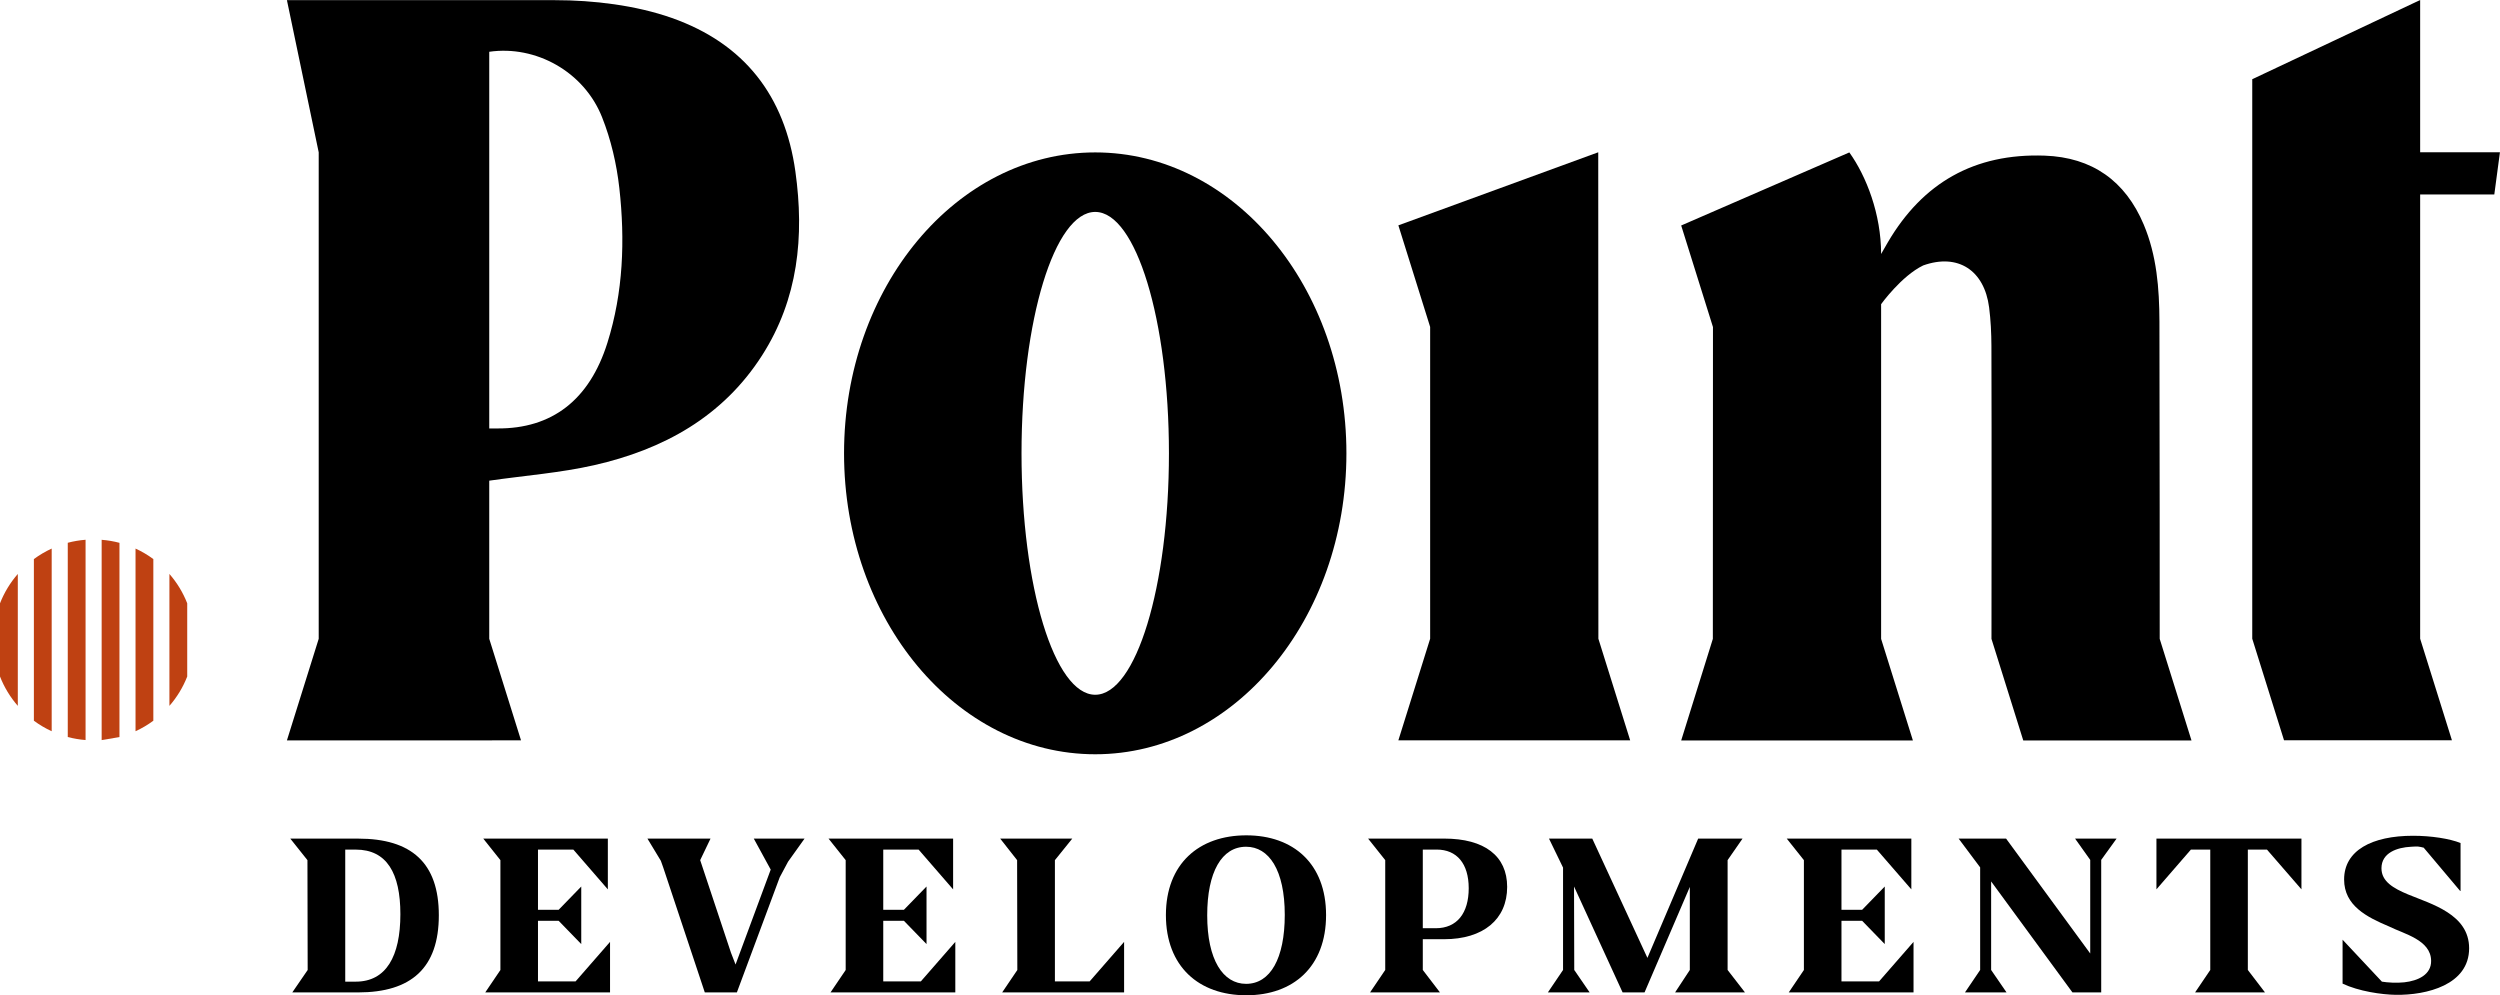 <?xml version="1.0" encoding="UTF-8" standalone="no"?>
<!-- Created with Inkscape (http://www.inkscape.org/) -->

<svg
   version="1.1"
   id="svg1"
   width="1252.747"
   height="498.731"
   viewBox="0 0 1252.747 498.731"
   sodipodi:docname="39fbae89-b540-4475-ad40-66c2efe9e42e.ai"
   xmlns:inkscape="http://www.inkscape.org/namespaces/inkscape"
   xmlns:sodipodi="http://sodipodi.sourceforge.net/DTD/sodipodi-0.dtd"
   xmlns="http://www.w3.org/2000/svg"
   xmlns:svg="http://www.w3.org/2000/svg">
  <defs
     id="defs1">
    <clipPath
       clipPathUnits="userSpaceOnUse"
       id="clipPath2">
      <path
         d="M 0,374.048 H 939.56 V 0 H 0 Z"
         transform="translate(-183.871,-213.027)"
         id="path2" />
    </clipPath>
    <clipPath
       clipPathUnits="userSpaceOnUse"
       id="clipPath4">
      <path
         d="M 0,374.048 H 939.56 V 0 H 0 Z"
         transform="translate(-823.614,-95.772)"
         id="path4" />
    </clipPath>
    <clipPath
       clipPathUnits="userSpaceOnUse"
       id="clipPath6">
      <path
         d="M 0,374.048 H 939.56 V 0 H 0 Z"
         transform="translate(-846.449,-344.282)"
         id="path6" />
    </clipPath>
    <clipPath
       clipPathUnits="userSpaceOnUse"
       id="clipPath8">
      <path
         d="M 0,374.048 H 939.56 V 0 H 0 Z"
         transform="translate(-600.66,-316.818)"
         id="path8" />
    </clipPath>
    <clipPath
       clipPathUnits="userSpaceOnUse"
       id="clipPath10">
      <path
         d="M 0,374.048 H 939.56 V 0 H 0 Z"
         transform="translate(-411.614,-112.942)"
         id="path10" />
    </clipPath>
    <clipPath
       clipPathUnits="userSpaceOnUse"
       id="clipPath12">
      <path
         d="M 0,374.048 H 939.56 V 0 H 0 Z"
         transform="translate(-70.364,-147.307)"
         id="path12" />
    </clipPath>
    <clipPath
       clipPathUnits="userSpaceOnUse"
       id="clipPath14">
      <path
         d="M 0,374.048 H 939.56 V 0 H 0 Z"
         transform="translate(-25.468,-170.06)"
         id="path14" />
    </clipPath>
    <clipPath
       clipPathUnits="userSpaceOnUse"
       id="clipPath16">
      <path
         d="M 0,374.048 H 939.56 V 0 H 0 Z"
         transform="translate(-12.734,-163.932)"
         id="path16" />
    </clipPath>
    <clipPath
       clipPathUnits="userSpaceOnUse"
       id="clipPath18">
      <path
         d="M 0,374.048 H 939.56 V 0 H 0 Z"
         transform="translate(-44.896,-97.039)"
         id="path18" />
    </clipPath>
    <clipPath
       clipPathUnits="userSpaceOnUse"
       id="clipPath20">
      <path
         d="M 0,374.048 H 939.56 V 0 H 0 Z"
         transform="translate(-50.936,-167.883)"
         id="path20" />
    </clipPath>
    <clipPath
       clipPathUnits="userSpaceOnUse"
       id="clipPath22">
      <path
         d="M 0,374.048 H 939.56 V 0 H 0 Z"
         transform="translate(0,-147.307)"
         id="path22" />
    </clipPath>
    <clipPath
       clipPathUnits="userSpaceOnUse"
       id="clipPath24">
      <path
         d="M 0,374.048 H 939.56 V 0 H 0 Z"
         transform="translate(-133.713,-5.122)"
         id="path24" />
    </clipPath>
    <clipPath
       clipPathUnits="userSpaceOnUse"
       id="clipPath26">
      <path
         d="M 0,374.048 H 939.56 V 0 H 0 Z"
         transform="translate(-202.187,-5.203)"
         id="path26" />
    </clipPath>
    <clipPath
       clipPathUnits="userSpaceOnUse"
       id="clipPath28">
      <path
         d="M 0,374.048 H 939.56 V 0 H 0 Z"
         transform="translate(-276.935,-1.074)"
         id="path28" />
    </clipPath>
    <clipPath
       clipPathUnits="userSpaceOnUse"
       id="clipPath30">
      <path
         d="M 0,374.048 H 939.56 V 0 H 0 Z"
         transform="translate(-331.946,-5.203)"
         id="path30" />
    </clipPath>
    <clipPath
       clipPathUnits="userSpaceOnUse"
       id="clipPath32">
      <path
         d="M 0,374.048 H 939.56 V 0 H 0 Z"
         transform="translate(-409.503,-5.203)"
         id="path32" />
    </clipPath>
    <clipPath
       clipPathUnits="userSpaceOnUse"
       id="clipPath34">
      <path
         d="M 0,374.048 H 939.56 V 0 H 0 Z"
         transform="translate(-468.312,-4.295)"
         id="path34" />
    </clipPath>
    <clipPath
       clipPathUnits="userSpaceOnUse"
       id="clipPath36">
      <path
         d="M 0,374.048 H 939.56 V 0 H 0 Z"
         transform="translate(-534.72,-54.759)"
         id="path36" />
    </clipPath>
    <clipPath
       clipPathUnits="userSpaceOnUse"
       id="clipPath38">
      <path
         d="M 0,374.048 H 939.56 V 0 H 0 Z"
         transform="translate(-635.075,-40.719)"
         id="path38" />
    </clipPath>
    <clipPath
       clipPathUnits="userSpaceOnUse"
       id="clipPath40">
      <path
         d="M 0,374.048 H 939.56 V 0 H 0 Z"
         transform="translate(-692.068,-5.203)"
         id="path40" />
    </clipPath>
    <clipPath
       clipPathUnits="userSpaceOnUse"
       id="clipPath42">
      <path
         d="M 0,374.048 H 939.56 V 0 H 0 Z"
         transform="translate(-744.188,-48.069)"
         id="path42" />
    </clipPath>
    <clipPath
       clipPathUnits="userSpaceOnUse"
       id="clipPath44">
      <path
         d="M 0,374.048 H 939.56 V 0 H 0 Z"
         transform="translate(-844.791,-54.759)"
         id="path44" />
    </clipPath>
    <clipPath
       clipPathUnits="userSpaceOnUse"
       id="clipPath46">
      <path
         d="M 0,374.048 H 939.56 V 0 H 0 Z"
         transform="translate(-900.379,-0.166)"
         id="path46" />
    </clipPath>
  </defs>
  <sodipodi:namedview
     id="namedview1"
     pagecolor="#ffffff"
     bordercolor="#000000"
     borderopacity="0.25"
     inkscape:showpageshadow="2"
     inkscape:pageopacity="0.0"
     inkscape:pagecheckerboard="0"
     inkscape:deskcolor="#d1d1d1">
    <inkscape:page
       x="0"
       y="0"
       inkscape:label="1"
       id="page1"
       width="1252.747"
       height="498.731"
       margin="0"
       bleed="0" />
  </sodipodi:namedview>
  <g
     id="layer-MC0"
     inkscape:groupmode="layer"
     inkscape:label="Capa 1">
    <path
       id="path1"
       d="m 0,0 c 0,0 2.182,0.005 3.008,-0.001 20.554,-0.141 34.647,10.675 41.405,32.175 5.979,19.02 6.672,38.616 4.488,58.204 -1.007,9.036 -3.153,18.225 -6.506,26.661 C 35.61,134.105 17.508,144.129 0,141.596 Z M 0.001,-19.631 0,-79.076 l 11.946,-38.179 -88.005,-0.01 11.95,38.189 V 103.79 l -11.947,57.208 c 0,0 67.95,0.051 100.797,0 14.333,0 30.359,-1.909 43.907,-6.693 27.314,-9.646 42.469,-29.349 46.436,-57.717 C 118.49,72.23 116.149,48.684 102.547,27.436 87.756,4.331 65.419,-7.907 39.455,-13.806 26.793,-16.682 13.703,-17.672 0.001,-19.631"
       style="fill:#000000;fill-opacity:1;fill-rule:nonzero;stroke:none"
       transform="matrix(1.333,0,0,-1.333,245.161,214.694)"
       clip-path="url(#clipPath2)" />
    <path
       id="path3"
       d="m 0,0 h -63.242 l -11.946,38.18 c 0,0 0.106,78.595 -0.02,110.088 -0.019,4.845 -0.255,9.724 -0.87,14.525 -1.782,13.908 -11.682,20.441 -24.768,15.774 -8.204,-3.949 -15.83,-14.569 -15.83,-14.569 -0.019,-40.538 0,-125.818 0,-125.818 L -104.73,0 l -87.1,-0.009 11.9,38.189 c 0,0 0.047,84.553 0.046,117.218 l -11.946,38.18 63.207,27.468 c 6.439,-8.979 11.947,-23.254 11.947,-38.18 1.405,2.377 1.66,2.911 2.523,4.384 13.091,22.332 32.505,33.524 58.952,32.587 17.834,-0.632 30.331,-9.456 37.254,-25.924 4.899,-11.653 5.857,-24.008 5.899,-36.452 0.101,-30.487 0.102,-119.281 0.102,-119.281 z"
       style="fill:#000000;fill-opacity:1;fill-rule:nonzero;stroke:none"
       transform="matrix(1.333,0,0,-1.333,1098.152,371.035)"
       clip-path="url(#clipPath4)" />
    <path
       id="path5"
       d="m 0,0 63.118,29.767 v -57.235 l 29.993,-0.002 -2.116,-15.855 -27.877,0.001 V -210.33 l 11.946,-38.18 H 11.946 L 0,-210.33 Z"
       style="fill:#000000;fill-opacity:1;fill-rule:nonzero;stroke:none"
       transform="matrix(1.333,0,0,-1.333,1128.599,39.689)"
       clip-path="url(#clipPath6)" />
    <path
       id="path7"
       d="m 0,0 0.052,-182.866 11.946,-38.18 h -87.134 l 11.946,38.18 v 117.217 l -11.946,38.181 z"
       style="fill:#000000;fill-opacity:1;fill-rule:nonzero;stroke:none"
       transform="matrix(1.333,0,0,-1.333,800.88,76.307)"
       clip-path="url(#clipPath8)" />
    <path
       id="path9"
       d="m 0,0 c -15.303,0 -27.71,40.631 -27.71,90.752 0,50.121 12.407,90.752 27.71,90.752 15.303,0 27.709,-40.631 27.709,-90.752 C 27.709,40.631 15.303,0 0,0 m 0,203.876 c -52.149,0 -94.424,-50.647 -94.424,-113.124 0,-62.476 42.275,-113.123 94.424,-113.123 52.149,0 94.424,50.647 94.424,113.123 0,62.477 -42.275,113.124 -94.424,113.124"
       style="fill:#000000;fill-opacity:1;fill-rule:nonzero;stroke:none"
       transform="matrix(1.333,0,0,-1.333,548.819,348.141)"
       clip-path="url(#clipPath10)" />
    <path
       id="path11"
       d="m 0,0 c -1.593,4.071 -3.87,7.796 -6.694,11.037 v -49.59 c 2.824,3.241 5.101,6.966 6.694,11.037 z"
       style="fill:#bf4112;fill-opacity:1;fill-rule:nonzero;stroke:none"
       transform="matrix(1.333,0,0,-1.333,93.818,302.321)"
       clip-path="url(#clipPath12)" />
    <path
       id="path13"
       d="m 0,0 v -73.021 c 2.161,-0.574 4.399,-0.954 6.693,-1.136 V 1.136 C 4.399,0.954 2.161,0.573 0,0"
       style="fill:#bf4112;fill-opacity:1;fill-rule:nonzero;stroke:none"
       transform="matrix(1.333,0,0,-1.333,33.957,271.984)"
       clip-path="url(#clipPath14)" />
    <path
       id="path15"
       d="m 0,0 v -60.765 c 2.077,-1.537 4.321,-2.861 6.693,-3.952 V 3.951 C 4.321,2.861 2.077,1.537 0,0"
       style="fill:#bf4112;fill-opacity:1;fill-rule:nonzero;stroke:none"
       transform="matrix(1.333,0,0,-1.333,16.979,280.155)"
       clip-path="url(#clipPath16)" />
    <path
       id="path17"
       d="m 0,0 v 73.021 c -2.161,0.574 -4.399,0.954 -6.694,1.136 V -1.136"
       style="fill:#bf4112;fill-opacity:1;fill-rule:nonzero;stroke:none"
       transform="matrix(1.333,0,0,-1.333,59.861,369.346)"
       clip-path="url(#clipPath18)" />
    <path
       id="path19"
       d="m 0,0 v -68.668 c 2.373,1.091 4.616,2.414 6.693,3.951 V -3.951 C 4.616,-2.414 2.373,-1.091 0,0"
       style="fill:#bf4112;fill-opacity:1;fill-rule:nonzero;stroke:none"
       transform="matrix(1.333,0,0,-1.333,67.915,274.886)"
       clip-path="url(#clipPath20)" />
    <path
       id="path21"
       d="m 0,0 v -27.516 c 1.593,-4.071 3.871,-7.796 6.694,-11.037 v 49.59 C 3.871,7.796 1.593,4.071 0,0"
       style="fill:#bf4112;fill-opacity:1;fill-rule:nonzero;stroke:none"
       transform="matrix(1.333,0,0,-1.333,0,302.321)"
       clip-path="url(#clipPath22)" />
    <path
       id="path23"
       d="M 0,0 C 11.396,0 16.765,9.498 16.765,25.355 16.765,40.8 11.646,49.637 0,49.637 H -3.965 V 0 Z m 0.907,-4.048 h -24.775 l 5.78,8.424 -0.084,41.296 -6.442,8.094 H 0.907 c 19.987,0 30.312,-9.084 30.312,-28.824 0,-19.823 -10.406,-28.99 -30.312,-28.99"
       style="fill:#000000;fill-opacity:1;fill-rule:nonzero;stroke:none"
       transform="matrix(1.333,0,0,-1.333,178.283,491.901)"
       clip-path="url(#clipPath24)" />
    <path
       id="path25"
       d="M 0,0 H 14.121 L 27.087,14.867 V -4.129 h -46.91 l 5.697,8.424 v 41.296 l -6.44,8.094 H 26.263 V 34.606 L 13.297,49.557 H 0 V 26.926 h 7.764 l 8.504,8.754 V 14.04 L 7.764,22.797 H 0 Z"
       style="fill:#000000;fill-opacity:1;fill-rule:nonzero;stroke:none"
       transform="matrix(1.333,0,0,-1.333,269.582,491.794)"
       clip-path="url(#clipPath26)" />
    <path
       id="path27"
       d="m 0,0 h -12.059 l -15.608,46.912 -0.91,2.561 -5.039,8.341 H -9.911 L -13.793,49.72 -2.228,14.95 -0.494,10.489 12.719,46.169 6.36,57.814 h 19.079 l -6.196,-8.671 -3.136,-5.865 z"
       style="fill:#000000;fill-opacity:1;fill-rule:nonzero;stroke:none"
       transform="matrix(1.333,0,0,-1.333,369.247,497.299)"
       clip-path="url(#clipPath28)" />
    <path
       id="path29"
       d="M 0,0 H 14.121 L 27.09,14.867 V -4.129 h -46.913 l 5.7,8.424 v 41.296 l -6.443,8.094 H 26.263 V 34.606 L 13.297,49.557 H 0 V 26.926 h 7.764 l 8.504,8.754 V 14.04 L 7.764,22.797 H 0 Z"
       style="fill:#000000;fill-opacity:1;fill-rule:nonzero;stroke:none"
       transform="matrix(1.333,0,0,-1.333,442.595,491.794)"
       clip-path="url(#clipPath30)" />
    <path
       id="path31"
       d="M 0,0 12.966,14.867 V -4.129 H -32.87 l 5.697,8.424 -0.081,41.296 -6.359,8.094 h 27.089 l -6.523,-8.094 V 0 Z"
       style="fill:#000000;fill-opacity:1;fill-rule:nonzero;stroke:none"
       transform="matrix(1.333,0,0,-1.333,546.003,491.794)"
       clip-path="url(#clipPath32)" />
    <path
       id="path33"
       d="M 0,0 C 9.085,0 14.537,9.498 14.537,25.933 14.537,42.781 8.59,51.538 0,51.538 -9.168,51.538 -14.617,42.04 -14.617,25.769 -14.617,9.001 -8.674,0 0,0 m 30.064,25.852 c 0,-19.409 -12.306,-30.147 -29.981,-30.147 -17.841,0 -30.228,10.819 -30.228,30.147 0,19.243 12.387,29.978 30.228,29.978 17.675,0 29.981,-10.652 29.981,-29.978"
       style="fill:#000000;fill-opacity:1;fill-rule:nonzero;stroke:none"
       transform="matrix(1.333,0,0,-1.333,624.417,493.004)"
       clip-path="url(#clipPath34)" />
    <path
       id="path35"
       d="m 0,0 v -29.568 h 4.875 c 8.011,0 12.387,5.697 12.387,15.031 C 17.262,-5.286 12.803,0 5.205,0 Z M 6.443,-53.685 H -19.82 l 5.699,8.424 v 41.296 l -6.443,8.094 H 8.013 c 15.197,0 23.702,-6.526 23.702,-18.169 0,-12.225 -9.001,-19.659 -23.702,-19.659 H 0 v -11.562 z"
       style="fill:#000000;fill-opacity:1;fill-rule:nonzero;stroke:none"
       transform="matrix(1.333,0,0,-1.333,712.96,425.718)"
       clip-path="url(#clipPath36)" />
    <path
       id="path37"
       d="m 0,0 -17.015,-39.645 h -8.26 l -18.252,39.809 0.083,-31.385 5.783,-8.424 h -15.694 l 5.699,8.424 V 7.267 l -5.286,10.902 h 16.271 l 20.73,-44.848 19.079,44.848 H 19.82 l -5.616,-8.094 v -41.296 l 6.526,-8.424 H -5.535 L 0,-31.221 Z"
       style="fill:#000000;fill-opacity:1;fill-rule:nonzero;stroke:none"
       transform="matrix(1.333,0,0,-1.333,846.767,444.439)"
       clip-path="url(#clipPath38)" />
    <path
       id="path39"
       d="M 0,0 H 14.123 L 27.09,14.867 V -4.129 h -46.91 l 5.697,8.424 v 41.296 l -6.443,8.094 H 26.266 V 34.606 L 13.297,49.557 H 0 V 26.926 h 7.764 l 8.507,8.754 V 14.04 L 7.764,22.797 H 0 Z"
       style="fill:#000000;fill-opacity:1;fill-rule:nonzero;stroke:none"
       transform="matrix(1.333,0,0,-1.333,922.757,491.794)"
       clip-path="url(#clipPath40)" />
    <path
       id="path41"
       d="M 0,0 -8.094,10.819 H 9.745 L 41.379,-32.376 V 2.808 L 35.68,10.819 H 51.291 L 45.508,2.808 V -46.996 H 34.69 L 4.129,-5.286 v -33.285 l 5.782,-8.425 H -5.699 L 0,-38.571 Z"
       style="fill:#000000;fill-opacity:1;fill-rule:nonzero;stroke:none"
       transform="matrix(1.333,0,0,-1.333,992.251,434.638)"
       clip-path="url(#clipPath42)" />
    <path
       id="path43"
       d="m 0,0 v -45.261 l 6.44,-8.424 h -26.263 l 5.7,8.424 V 0 h -7.27 L -34.359,-14.95 V 4.129 H 20.153 V -14.95 L 7.184,0 Z"
       style="fill:#000000;fill-opacity:1;fill-rule:nonzero;stroke:none"
       transform="matrix(1.333,0,0,-1.333,1126.388,425.718)"
       clip-path="url(#clipPath44)" />
    <path
       id="path45"
       d="M 0,0 C -5.288,0.081 -13.876,1.321 -19.989,4.212 V 20.73 L -5.205,4.956 C -3.141,4.623 0.328,4.376 3.219,4.706 8.424,5.286 13.38,7.597 13.297,12.8 13.213,20.647 3.136,22.878 -2.48,25.686 c -8.424,3.551 -16.929,7.844 -16.929,17.675 0,10.902 10.405,16.435 25.932,16.435 6.774,0 13.71,-1.074 17.839,-2.725 V 39.065 H 24.198 L 10.489,55.336 h -0.084 c -0.579,0.164 -1.32,0.331 -2.064,0.411 -0.827,0 -1.651,0 -2.561,-0.08 -5.203,-0.25 -11.149,-2.231 -11.149,-8.094 0,-4.956 4.459,-7.517 9.992,-9.831 C 13.38,34.11 27.584,30.311 27.584,17.509 27.584,3.715 11.56,-0.166 0,0"
       style="fill:#000000;fill-opacity:1;fill-rule:nonzero;stroke:none"
       transform="matrix(1.333,0,0,-1.333,1200.506,498.509)"
       clip-path="url(#clipPath46)" />
  </g>
</svg>
